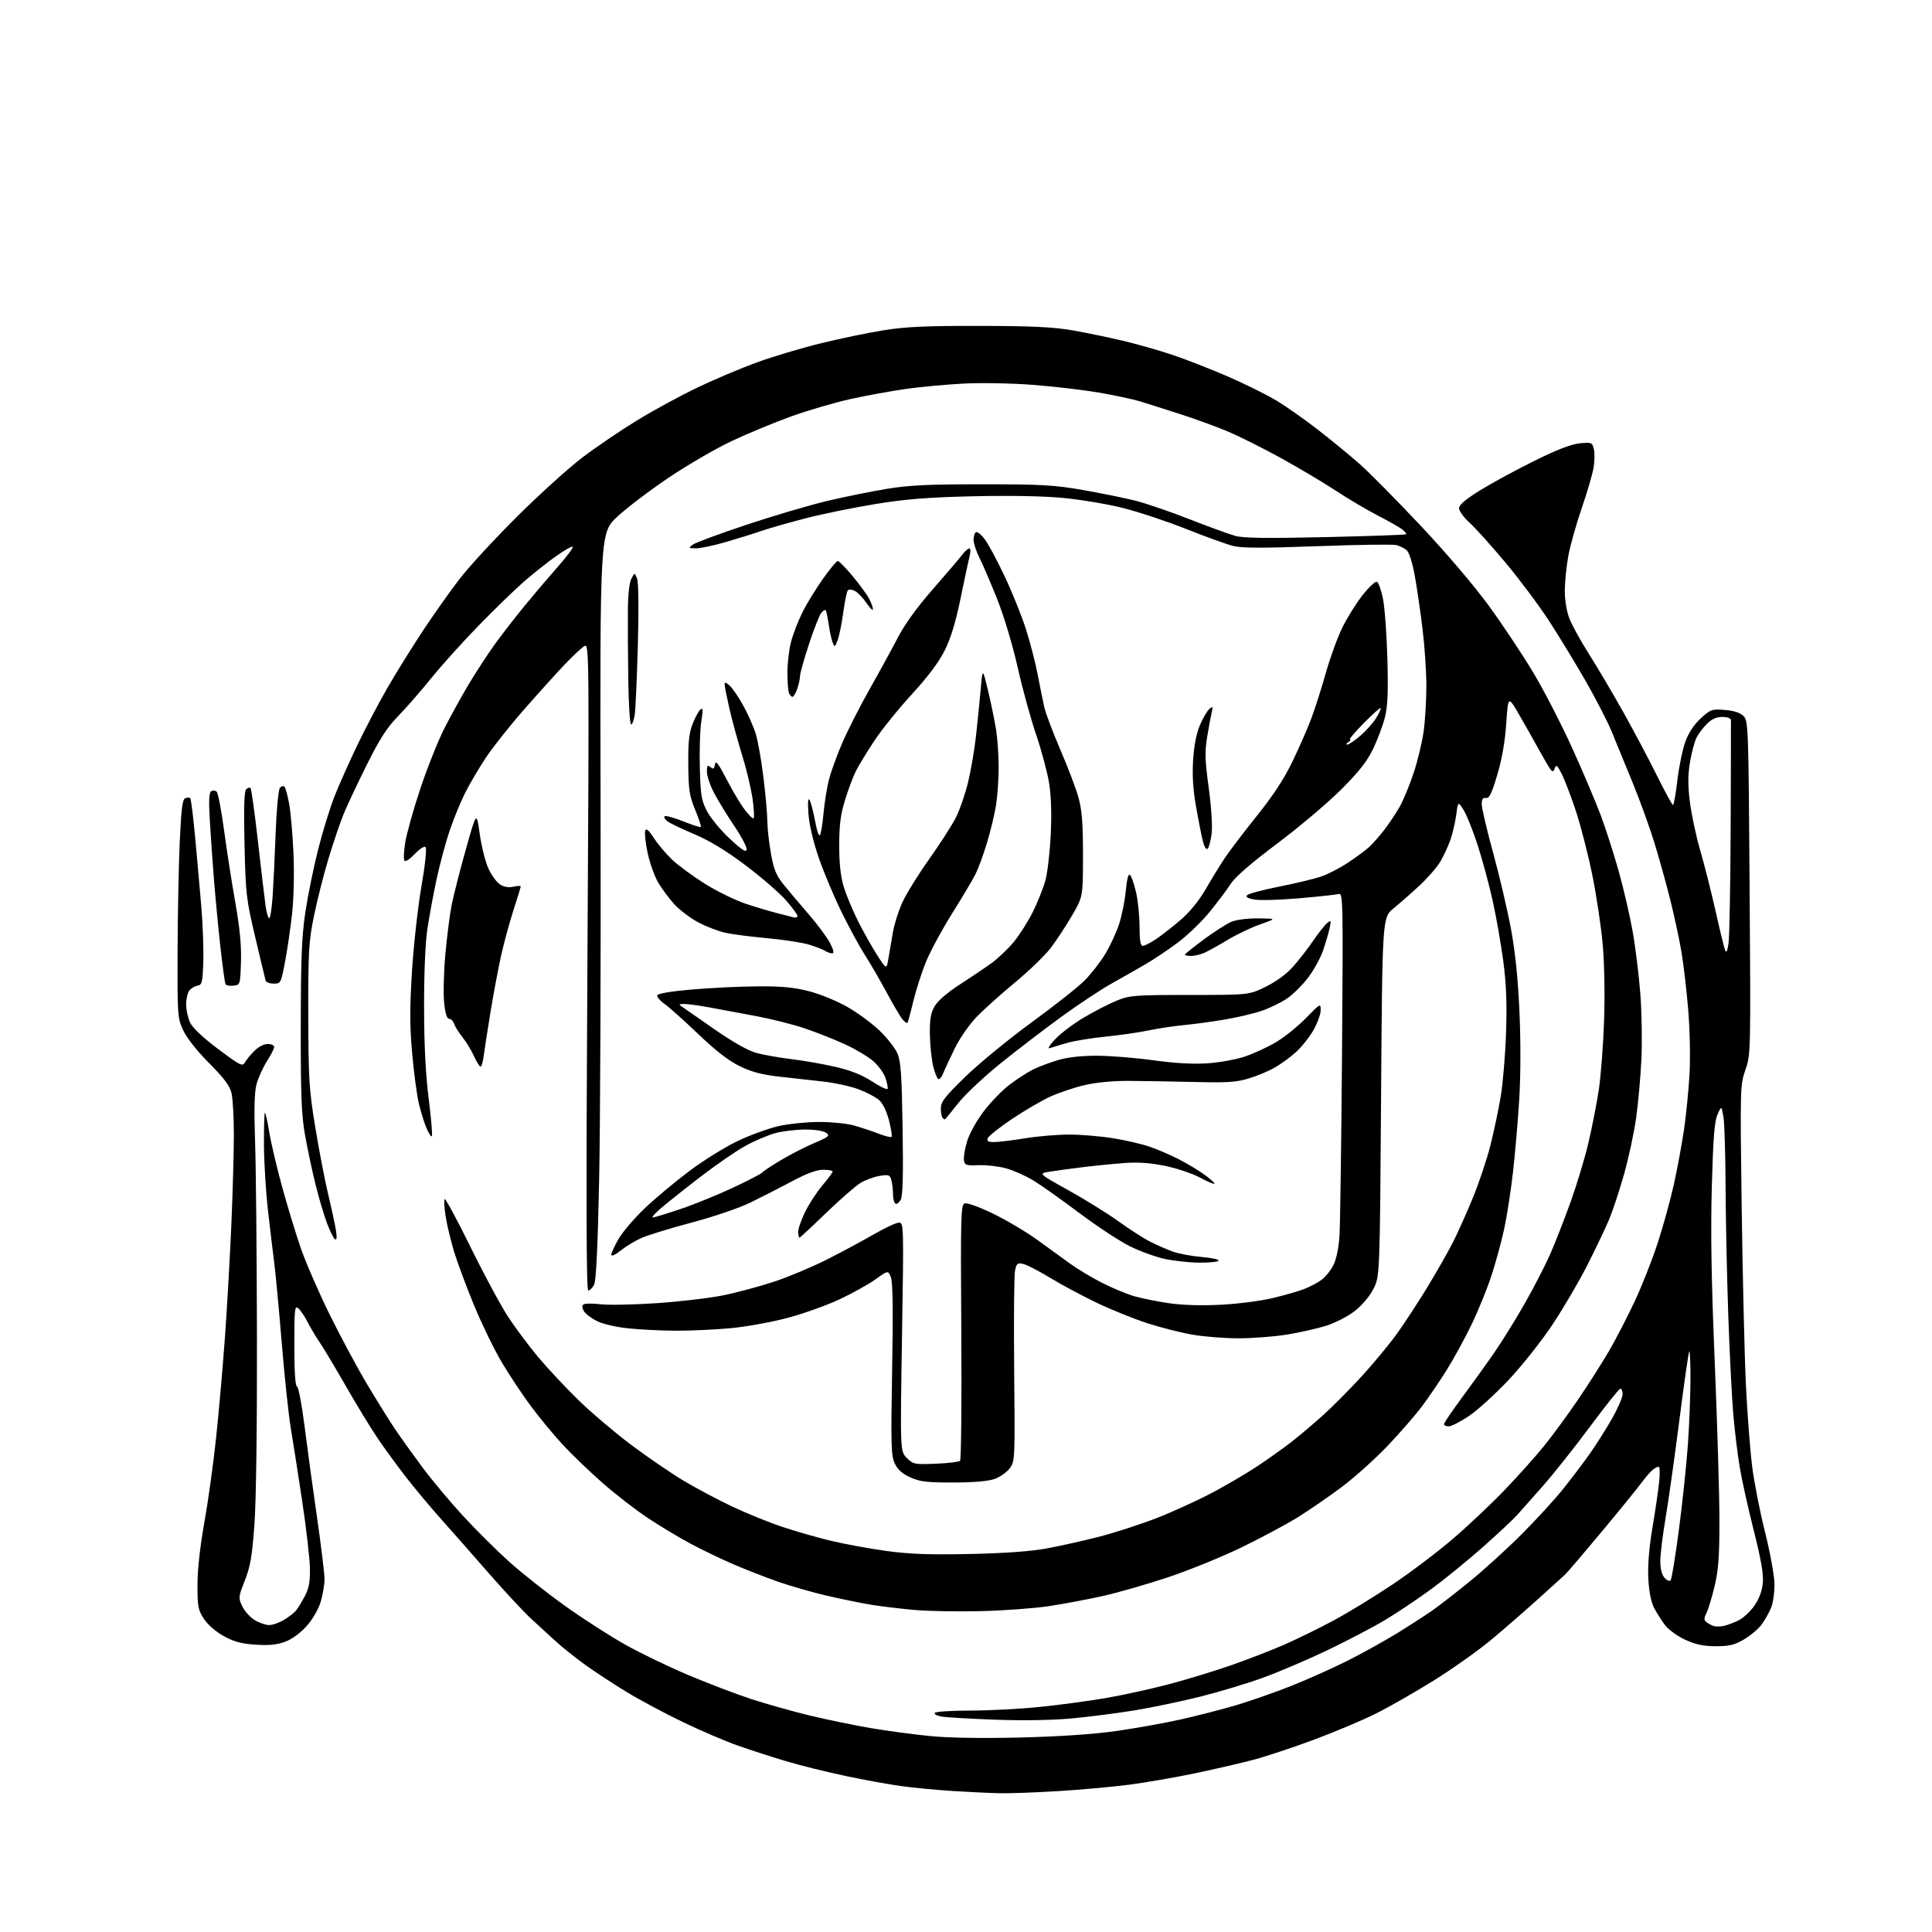 <?xml version="1.0" encoding="UTF-8" standalone="no"?>
<svg 
  version="1.1" 
  xmlns="http://www.w3.org/2000/svg" 
  xmlns:xlink="http://www.w3.org/1999/xlink" 
  xmlns:svg="http://www.w3.org/2000/svg"
  xmlns:rdf="http://www.w3.org/1999/02/22-rdf-syntax-ns#"
  xmlns:cc="http://creativecommons.org/ns#"
  xmlns:dc="http://purl.org/dc/elements/1.1/"
  viewBox="0 0 768 768"
  width="768"
  height="768"
>
<style>svg {background-color: white; }</style>"
<path stroke="none" fill="black" fill-rule="evenodd" d="M397.50,712.84C393.65,712.76 385.24,712.37 378.82,711.96C372.40,711.56 363.17,710.68 358.32,710.01C353.47,709.35 343.43,707.52 336.00,705.95C328.57,704.38 318.00,701.75 312.50,700.11C307.00,698.47 298.45,695.71 293.50,693.97C288.55,692.24 278.65,688.01 271.50,684.57C264.35,681.13 254.22,675.72 249.00,672.54C243.78,669.37 236.35,664.48 232.50,661.70C228.65,658.91 223.49,654.80 221.04,652.56C218.59,650.33 214.14,646.25 211.16,643.50C208.19,640.75 200.64,632.65 194.40,625.50C188.16,618.35 179.63,608.67 175.46,604.00C171.28,599.33 165.02,591.84 161.54,587.37C158.06,582.90 152.96,575.92 150.21,571.87C147.46,567.82 141.73,558.42 137.48,551.00C133.23,543.58 128.52,535.70 127.01,533.50C125.51,531.30 123.35,527.67 122.21,525.43C121.07,523.20 119.44,520.78 118.57,520.06C117.15,518.88 117.00,520.32 117.00,534.79C117.00,545.25 117.37,550.96 118.07,551.19C118.65,551.38 119.97,558.28 121.01,566.52C122.04,574.76 124.26,591.00 125.94,602.60C127.62,614.21 129.00,625.49 129.00,627.67C129.00,629.85 128.33,633.90 127.50,636.67C126.63,639.60 124.33,643.62 121.99,646.28C119.54,649.05 116.21,651.52 113.49,652.56C110.19,653.82 107.11,654.14 101.69,653.79C96.10,653.44 93.10,652.64 89.04,650.43C85.85,648.69 82.67,645.95 81.11,643.59C78.75,640.03 78.50,638.72 78.50,630.08C78.50,624.04 79.51,614.89 81.22,605.30C82.72,596.95 84.84,581.65 85.93,571.30C87.02,560.96 88.61,542.83 89.46,531.00C90.30,519.17 91.44,499.15 91.98,486.50C92.52,473.85 92.96,457.88 92.96,451.00C92.96,444.12 92.54,436.74 92.05,434.59C91.36,431.65 89.16,428.68 83.11,422.59C78.21,417.65 74.19,412.55 72.79,409.50C70.58,404.67 70.50,403.60 70.59,378.00C70.64,363.43 71.03,343.93 71.45,334.68C72.05,321.51 72.53,317.73 73.65,317.30C74.44,317.00 75.33,317.00 75.64,317.30C75.94,317.61 76.80,324.52 77.56,332.68C78.32,340.83 79.43,353.35 80.03,360.50C80.63,367.65 80.98,377.54 80.81,382.49C80.53,390.57 80.30,391.51 78.50,391.82C77.40,392.01 75.94,392.89 75.25,393.78C74.56,394.66 74.00,397.14 74.00,399.29C74.00,401.44 74.71,404.69 75.57,406.51C76.56,408.59 80.71,412.51 86.73,417.02C95.45,423.56 96.40,424.04 97.34,422.35C97.90,421.33 99.60,419.26 101.11,417.75C102.68,416.17 104.94,415.00 106.42,415.00C107.84,415.00 109.00,415.52 109.00,416.16C109.00,416.80 107.69,419.39 106.08,421.91C104.48,424.44 102.63,428.52 101.97,431.00C101.13,434.16 100.96,440.85 101.39,453.50C101.74,463.40 102.08,498.27 102.14,531.00C102.22,566.90 101.82,596.65 101.14,606.00C100.21,618.68 99.52,622.73 97.33,628.28C94.75,634.84 94.71,635.17 96.32,638.54C97.23,640.45 99.44,642.91 101.24,644.00C103.03,645.10 105.62,645.99 107.00,645.99C108.38,645.99 111.07,645.04 112.98,643.87C114.90,642.70 117.05,641.02 117.75,640.12C118.46,639.23 120.00,636.70 121.17,634.50C122.79,631.45 123.27,628.84 123.20,623.50C123.15,619.65 121.74,607.38 120.05,596.23C118.37,585.08 116.33,572.03 115.52,567.23C114.71,562.43 113.13,547.48 112.01,534.00C110.90,520.52 109.55,506.12 109.01,502.00C108.48,497.88 107.36,488.51 106.52,481.18C105.69,473.86 104.97,462.23 104.93,455.34C104.89,448.45 105.05,442.62 105.29,442.38C105.52,442.14 106.28,445.44 106.97,449.71C107.66,453.98 109.96,463.82 112.09,471.57C114.21,479.33 117.57,490.35 119.54,496.08C121.52,501.81 126.69,513.70 131.02,522.50C135.36,531.30 142.09,543.82 145.97,550.33C149.85,556.83 154.90,564.93 157.20,568.33C159.49,571.72 164.39,578.55 168.08,583.50C171.78,588.45 178.93,597.00 183.98,602.50C189.03,608.00 197.29,616.21 202.33,620.74C207.37,625.28 217.35,633.17 224.50,638.29C231.65,643.41 242.46,650.37 248.53,653.76C254.59,657.16 265.88,662.61 273.62,665.87C281.36,669.14 292.59,673.42 298.59,675.39C304.59,677.35 315.12,680.31 322.00,681.97C328.88,683.62 339.77,685.87 346.22,686.96C352.66,688.06 363.24,689.47 369.72,690.11C377.14,690.84 390.37,691.05 405.50,690.69C420.99,690.31 434.48,689.41 443.53,688.13C451.25,687.04 462.91,684.96 469.44,683.49C475.97,682.03 485.85,679.48 491.39,677.84C496.93,676.19 506.65,672.80 512.98,670.30C519.32,667.79 529.40,663.30 535.38,660.30C541.36,657.31 550.36,652.32 555.38,649.23C560.40,646.13 566.75,642.03 569.50,640.10C572.25,638.17 579.00,632.92 584.50,628.44C590.00,623.95 599.16,615.62 604.85,609.91C610.54,604.21 617.82,596.29 621.03,592.30C624.23,588.32 628.97,582.09 631.56,578.46C634.15,574.84 638.23,568.42 640.63,564.21C643.04,560.00 645.00,555.53 645.00,554.27C645.00,553.02 644.61,552.00 644.13,552.00C643.65,552.00 638.22,558.80 632.05,567.11C625.88,575.42 617.39,586.11 613.18,590.86C608.96,595.61 604.41,600.75 603.06,602.28C601.71,603.81 595.70,609.43 589.71,614.76C583.71,620.09 574.46,627.64 569.15,631.54C563.84,635.44 555.54,641.01 550.71,643.91C545.87,646.81 535.52,652.24 527.71,655.97C519.89,659.70 508.38,664.62 502.11,666.90C495.85,669.18 484.60,672.57 477.11,674.44C469.63,676.32 457.88,678.77 451.00,679.90C444.12,681.03 432.88,682.47 426.00,683.10C418.25,683.82 406.65,684.01 395.50,683.60C385.60,683.24 376.04,682.68 374.26,682.36C372.48,682.04 371.27,681.38 371.57,680.89C371.87,680.40 378.28,679.99 385.81,679.98C393.34,679.97 405.80,679.31 413.50,678.52C421.20,677.73 432.90,676.15 439.50,675.02C446.10,673.89 457.35,671.42 464.50,669.55C471.65,667.67 482.90,664.24 489.50,661.93C496.10,659.61 505.55,655.95 510.50,653.79C515.45,651.62 524.21,647.33 529.97,644.25C535.73,641.17 546.34,634.69 553.55,629.85C560.76,625.02 571.58,616.84 577.58,611.68C583.59,606.53 592.78,597.85 598.02,592.40C603.25,586.96 610.27,579.12 613.62,575.00C616.97,570.88 623.08,562.55 627.21,556.50C631.33,550.45 636.92,541.67 639.63,537.00C642.34,532.33 646.89,523.53 649.75,517.45C652.60,511.38 656.72,500.97 658.89,494.33C661.06,487.69 663.98,477.14 665.37,470.88C666.76,464.62 668.58,454.77 669.43,449.00C670.27,443.22 671.25,433.32 671.61,427.00C671.97,420.58 671.75,409.32 671.10,401.50C670.46,393.80 669.26,383.45 668.42,378.50C667.59,373.55 665.56,364.10 663.91,357.50C662.26,350.90 659.37,340.55 657.49,334.50C655.61,328.45 651.77,317.88 648.95,311.00C646.13,304.12 642.44,295.12 640.74,291.00C639.05,286.88 634.32,277.67 630.23,270.55C626.14,263.42 619.55,252.62 615.59,246.54C611.63,240.47 603.85,230.08 598.31,223.47C592.77,216.86 586.39,209.77 584.12,207.73C581.85,205.68 580.00,203.13 580.00,202.05C580.00,200.69 582.49,198.56 588.25,194.98C592.79,192.16 602.47,186.90 609.77,183.28C618.92,178.75 624.58,176.55 627.97,176.23C632.63,175.78 632.94,175.90 633.56,178.39C633.93,179.84 633.92,183.06 633.54,185.55C633.17,188.04 631.05,195.35 628.83,201.79C626.61,208.23 624.18,216.88 623.43,221.00C622.68,225.12 622.05,231.31 622.03,234.74C622.01,238.43 622.74,242.92 623.81,245.74C624.81,248.36 628.34,254.78 631.65,260.00C634.96,265.23 641.08,275.57 645.24,283.00C649.40,290.43 655.43,301.79 658.63,308.25C661.84,314.71 664.72,320.00 665.05,320.00C665.37,320.00 666.16,315.54 666.79,310.10C667.43,304.65 668.89,297.71 670.02,294.67C671.36,291.10 673.53,287.85 676.17,285.46C680.03,281.98 680.56,281.80 685.69,282.22C689.29,282.52 691.78,283.33 693.07,284.63C694.97,286.52 695.05,288.75 695.50,352.84C695.96,418.53 695.95,419.15 693.83,425.27C691.72,431.37 691.70,432.09 692.36,480.98C692.74,508.21 693.49,539.73 694.05,551.00C694.61,562.27 695.72,576.67 696.52,583.00C697.32,589.33 699.61,601.02 701.62,609.00C703.62,616.98 705.31,626.20 705.37,629.50C705.43,632.80 704.85,637.08 704.08,639.00C703.31,640.92 701.61,643.95 700.31,645.73C699.00,647.50 695.84,650.18 693.28,651.68C689.48,653.91 687.41,654.41 682.06,654.40C677.14,654.40 674.10,653.75 669.89,651.82C666.66,650.33 663.22,647.81 661.76,645.87C660.37,644.02 658.43,640.92 657.44,639.00C656.32,636.81 655.49,632.50 655.23,627.50C654.97,622.30 655.53,615.31 656.84,607.50C657.95,600.90 659.16,592.69 659.52,589.25C659.89,585.81 659.81,583.01 659.35,583.03C658.88,583.05 657.81,583.61 656.96,584.28C656.11,584.95 654.09,587.30 652.46,589.50C650.84,591.70 643.70,600.48 636.60,609.00C629.50,617.52 622.96,625.17 622.07,626.00C621.18,626.83 616.19,631.34 610.97,636.04C605.76,640.74 597.45,647.95 592.50,652.07C587.55,656.18 577.49,663.31 570.13,667.91C562.78,672.50 552.43,678.43 547.13,681.08C541.84,683.73 530.76,688.41 522.53,691.48C514.30,694.55 503.50,698.14 498.53,699.47C493.56,700.80 482.98,703.25 475.00,704.92C467.02,706.58 455.15,708.64 448.62,709.48C442.08,710.33 429.48,711.46 420.62,712.00C411.75,712.54 401.35,712.92 397.50,712.84zM685.00,646.38C686.38,646.10 689.07,645.12 690.98,644.19C692.90,643.26 695.77,640.62 697.37,638.32C699.27,635.60 700.44,632.46 700.74,629.32C701.08,625.80 700.11,620.15 697.17,608.50C694.94,599.70 692.44,588.45 691.61,583.50C690.77,578.55 689.61,569.10 689.03,562.50C688.45,555.90 687.54,537.90 687.00,522.50C686.47,507.10 685.99,484.15 685.94,471.50C685.89,458.85 685.51,446.48 685.09,444.00C684.32,439.50 684.32,439.50 682.75,443.00C681.53,445.72 681.02,452.11 680.48,471.50C679.97,489.67 680.28,508.79 681.64,541.50C682.66,566.25 683.50,594.60 683.50,604.50C683.50,618.76 683.10,624.16 681.59,630.50C680.54,634.90 679.09,639.69 678.37,641.15C677.33,643.23 677.31,644.01 678.28,644.77C678.95,645.30 680.17,645.99 681.00,646.31C681.83,646.62 683.62,646.66 685.00,646.38zM390.00,640.45C380.93,640.68 369.00,640.47 363.50,639.98C358.00,639.49 350.35,638.57 346.50,637.95C342.65,637.32 334.77,635.72 329.00,634.39C323.23,633.06 314.45,630.55 309.50,628.83C304.55,627.10 296.53,623.97 291.68,621.89C286.83,619.80 279.18,616.13 274.68,613.73C270.18,611.33 262.58,606.78 257.80,603.62C253.01,600.46 244.79,594.11 239.53,589.50C234.28,584.90 227.04,577.93 223.45,574.02C219.86,570.11 214.23,563.27 210.93,558.83C207.64,554.38 202.50,546.64 199.51,541.62C196.52,536.61 191.58,526.46 188.52,519.07C185.46,511.68 181.86,502.01 180.51,497.57C179.17,493.13 177.65,486.80 177.14,483.50C176.63,480.20 176.44,477.12 176.73,476.65C177.01,476.18 181.64,484.73 187.01,495.65C192.37,506.57 199.13,519.10 202.01,523.50C204.89,527.90 210.30,535.14 214.04,539.59C217.77,544.03 224.94,551.68 229.97,556.59C235.00,561.49 244.38,569.45 250.81,574.29C257.24,579.12 266.66,585.56 271.73,588.60C276.81,591.64 285.59,596.30 291.23,598.95C296.88,601.61 305.77,605.22 311.00,606.96C316.23,608.71 325.00,611.22 330.50,612.53C336.00,613.84 345.90,615.65 352.50,616.55C361.60,617.79 369.57,618.08 385.50,617.74C399.40,617.44 409.71,616.70 416.00,615.55C421.23,614.58 430.60,612.49 436.84,610.89C443.08,609.29 453.43,605.94 459.84,603.44C466.25,600.94 476.23,596.38 482.00,593.31C487.77,590.24 495.88,585.47 500.00,582.72C504.12,579.96 509.98,575.81 513.00,573.48C516.02,571.15 521.74,566.33 525.71,562.77C529.68,559.21 536.76,552.08 541.45,546.94C546.14,541.79 552.42,534.19 555.40,530.04C558.38,525.89 563.83,517.55 567.51,511.50C571.18,505.45 575.74,497.43 577.64,493.68C579.54,489.93 583.10,481.98 585.54,476.02C587.98,470.06 591.09,460.76 592.45,455.34C593.81,449.93 595.65,441.23 596.54,436.00C597.42,430.77 598.38,419.30 598.68,410.50C599.07,398.72 598.78,391.22 597.57,382.05C596.67,375.21 594.77,364.41 593.36,358.05C591.95,351.70 589.27,341.77 587.41,336.00C585.55,330.23 583.03,323.93 581.81,322.00C579.60,318.50 579.60,318.50 578.86,324.00C578.45,327.02 577.40,331.51 576.52,333.97C575.65,336.42 573.87,340.25 572.57,342.47C571.27,344.69 567.55,348.98 564.30,352.00C561.05,355.02 556.39,359.12 553.95,361.10C549.50,364.71 549.50,364.71 549.00,436.10C548.50,507.50 548.50,507.50 545.89,512.50C544.35,515.46 541.29,519.03 538.39,521.27C535.70,523.34 530.60,525.94 527.06,527.04C523.51,528.15 516.54,529.71 511.56,530.52C506.58,531.33 497.95,531.99 492.38,532.00C486.82,532.00 478.49,531.34 473.88,530.53C469.27,529.72 461.23,527.67 456.00,525.97C450.77,524.28 441.83,520.67 436.13,517.95C430.43,515.23 422.10,510.78 417.63,508.06C413.16,505.34 408.31,502.82 406.85,502.47C404.48,501.90 404.12,502.18 403.50,505.02C403.11,506.77 402.96,524.54 403.15,544.51C403.49,580.09 403.46,580.89 401.40,583.66C400.25,585.22 397.55,587.13 395.40,587.90C392.87,588.80 387.10,589.30 379.00,589.32C368.55,589.34 365.75,589.01 361.93,587.31C358.68,585.86 356.88,584.26 355.70,581.79C354.23,578.68 354.11,574.65 354.64,544.40C355.05,520.85 354.90,509.66 354.14,507.74C353.04,504.97 353.04,504.97 348.14,508.49C345.45,510.43 339.03,514.00 333.87,516.44C328.72,518.87 319.32,522.23 313.00,523.90C306.68,525.58 296.55,527.41 290.50,527.97C284.45,528.54 274.77,528.99 269.00,528.98C263.23,528.97 254.61,528.55 249.85,528.05C244.67,527.51 239.57,526.31 237.13,525.07C234.90,523.93 232.60,522.12 232.03,521.06C231.31,519.71 231.32,518.92 232.05,518.47C232.63,518.11 235.67,518.11 238.80,518.47C241.94,518.84 251.93,518.64 261.00,518.03C270.07,517.43 282.00,516.02 287.50,514.91C293.00,513.80 302.20,511.32 307.94,509.41C313.67,507.50 323.12,503.52 328.94,500.57C334.75,497.62 343.09,493.13 347.48,490.60C351.86,488.07 356.32,486.00 357.37,486.00C359.25,486.00 359.27,487.05 358.56,531.46C357.83,576.92 357.83,576.92 360.47,579.56C362.99,582.08 363.50,582.18 371.97,581.85C376.85,581.66 381.20,581.14 381.64,580.69C382.09,580.25 382.31,557.19 382.13,529.45C381.83,483.56 381.95,478.96 383.44,478.39C384.39,478.02 389.05,479.69 394.65,482.39C399.92,484.94 407.82,489.61 412.19,492.76C416.57,495.92 422.48,500.20 425.33,502.28C428.17,504.36 433.88,507.79 438.00,509.90C442.12,512.01 447.98,514.44 451.00,515.30C454.02,516.16 460.30,517.41 464.95,518.08C470.27,518.84 477.86,519.05 485.45,518.65C492.08,518.31 501.32,517.11 506.00,515.99C510.68,514.87 516.27,513.26 518.44,512.41C520.61,511.56 523.66,509.96 525.21,508.85C526.77,507.74 528.92,505.12 529.99,503.02C531.21,500.64 532.13,496.25 532.46,491.35C532.74,487.03 533.20,454.56 533.47,419.19C533.93,358.57 533.86,354.91 532.23,355.37C531.28,355.64 524.19,356.41 516.47,357.08C508.75,357.75 500.70,357.98 498.59,357.58C495.89,357.08 495.06,356.54 495.79,355.81C496.37,355.23 502.07,353.72 508.46,352.45C514.84,351.18 522.27,349.41 524.97,348.51C527.67,347.61 532.49,345.15 535.69,343.03C538.88,340.92 542.67,338.13 544.11,336.84C545.54,335.55 548.28,332.48 550.19,330.00C552.09,327.52 554.85,323.40 556.32,320.84C557.78,318.28 560.30,312.21 561.92,307.34C563.54,302.48 565.34,294.98 565.93,290.68C566.52,286.38 567.00,278.26 567.00,272.65C567.00,267.03 566.32,256.83 565.48,249.97C564.64,243.11 563.25,233.60 562.39,228.82C561.44,223.60 560.16,219.58 559.16,218.71C558.25,217.93 556.38,217.00 555.00,216.67C553.62,216.33 539.52,216.53 523.65,217.12C502.01,217.92 493.64,217.90 490.19,217.03C487.66,216.39 479.33,213.38 471.67,210.33C464.01,207.29 452.69,203.52 446.51,201.96C440.33,200.40 429.56,198.59 422.57,197.93C414.56,197.18 401.30,196.94 386.68,197.28C368.66,197.71 360.05,198.39 348.00,200.36C339.48,201.75 327.10,204.27 320.50,205.97C313.90,207.67 305.87,209.96 302.65,211.06C299.43,212.17 292.97,214.18 288.29,215.53C283.61,216.89 278.36,217.99 276.64,217.97C273.70,217.94 273.62,217.85 275.39,216.50C276.43,215.72 286.11,212.14 296.89,208.55C307.68,204.97 322.12,200.71 329.00,199.09C335.88,197.47 346.45,195.33 352.50,194.33C361.24,192.88 369.05,192.50 390.50,192.51C414.13,192.51 419.12,192.80 430.50,194.79C437.65,196.05 446.92,197.93 451.11,198.97C455.30,200.01 465.02,203.33 472.72,206.35C480.41,209.37 488.69,212.38 491.10,213.04C494.35,213.92 503.75,214.04 527.00,213.51C544.33,213.12 558.69,212.61 558.93,212.39C559.16,212.16 558.49,211.30 557.43,210.46C556.37,209.63 552.03,207.16 547.80,204.99C543.56,202.81 535.98,198.33 530.96,195.03C525.94,191.73 516.13,185.90 509.16,182.07C502.20,178.24 492.88,173.57 488.46,171.68C484.03,169.79 475.48,166.66 469.46,164.72C463.43,162.77 456.15,160.46 453.27,159.58C450.40,158.69 442.97,157.11 436.77,156.05C430.57,154.99 418.75,153.61 410.50,152.98C402.14,152.34 389.96,152.12 383.00,152.48C376.12,152.84 365.77,153.80 360.00,154.62C354.23,155.44 344.32,157.25 338.00,158.65C331.68,160.05 321.04,163.17 314.37,165.58C307.69,167.99 297.12,172.38 290.87,175.32C284.61,178.27 273.43,184.76 266.00,189.75C258.57,194.74 249.35,201.73 245.50,205.28C238.50,211.73 238.50,211.73 238.74,320.62C238.88,380.50 238.62,447.27 238.17,469.00C237.59,496.48 236.97,509.18 236.14,510.75C235.47,511.99 234.44,513.00 233.84,513.00C233.06,513.00 232.96,476.88 233.50,384.40C234.23,258.91 234.20,255.82 232.37,256.80C231.34,257.35 227.79,260.66 224.47,264.15C221.15,267.64 213.90,275.68 208.36,282.00C202.81,288.32 196.02,296.88 193.27,301.00C190.51,305.12 186.79,311.43 184.99,315.00C183.18,318.57 180.40,325.32 178.81,330.00C177.21,334.68 174.84,343.45 173.55,349.50C172.25,355.55 170.59,364.55 169.86,369.50C169.06,374.93 168.55,387.22 168.58,400.50C168.60,415.53 169.19,427.03 170.42,436.81C171.41,444.67 171.97,451.36 171.67,451.66C171.37,451.97 170.39,450.48 169.50,448.36C168.61,446.24 167.24,441.81 166.47,438.52C165.70,435.24 164.52,426.33 163.84,418.74C162.88,408.01 162.86,400.78 163.76,386.22C164.40,375.92 166.08,360.79 167.49,352.58C169.01,343.80 169.70,337.30 169.17,336.77C168.65,336.25 166.90,337.34 164.93,339.43C163.09,341.38 161.23,342.63 160.81,342.21C160.39,341.79 160.50,338.53 161.07,334.97C161.63,331.41 164.34,321.76 167.08,313.52C169.82,305.29 174.13,294.49 176.65,289.52C179.18,284.56 183.53,276.68 186.33,272.00C189.13,267.32 193.67,260.35 196.42,256.50C199.17,252.65 204.56,245.68 208.39,241.00C212.23,236.32 218.27,229.22 221.81,225.21C225.35,221.20 227.99,217.66 227.67,217.34C227.35,217.02 224.26,218.78 220.80,221.26C217.33,223.73 211.57,228.32 208.00,231.45C204.43,234.58 196.39,242.39 190.14,248.81C183.90,255.22 175.52,264.53 171.52,269.48C167.52,274.44 161.60,281.23 158.36,284.57C153.77,289.30 150.98,293.63 145.78,304.07C142.10,311.46 137.96,320.25 136.59,323.61C135.21,326.98 132.52,334.91 130.60,341.25C128.68,347.59 126.07,357.89 124.80,364.14C122.71,374.45 122.51,378.10 122.56,403.50C122.61,429.01 122.85,432.97 125.31,448.02C126.80,457.10 129.09,469.02 130.40,474.52C131.72,480.01 133.11,486.47 133.51,488.88C133.99,491.83 133.88,493.04 133.17,492.61C132.60,492.25 131.16,489.38 129.98,486.23C128.79,483.08 126.75,476.18 125.44,470.90C124.12,465.62 122.26,456.84 121.29,451.40C119.83,443.21 119.53,435.70 119.56,408.00C119.59,380.98 119.95,372.18 121.40,362.50C122.39,355.90 124.69,344.65 126.51,337.50C128.33,330.35 131.25,320.90 132.99,316.50C134.73,312.10 138.74,303.10 141.90,296.50C145.05,289.90 150.49,279.55 153.97,273.50C157.46,267.45 163.89,257.10 168.27,250.50C172.65,243.90 179.18,234.68 182.79,230.00C186.39,225.32 196.58,214.29 205.42,205.48C214.26,196.67 226.03,186.02 231.56,181.82C237.09,177.62 246.99,170.91 253.56,166.91C260.13,162.91 270.90,157.07 277.50,153.93C284.10,150.78 294.61,146.35 300.85,144.07C307.09,141.79 318.52,138.37 326.24,136.48C333.96,134.58 345.28,132.23 351.39,131.26C360.08,129.88 368.37,129.51 389.50,129.55C410.28,129.59 418.76,130.00 426.30,131.31C431.69,132.25 440.69,134.11 446.30,135.44C451.91,136.77 460.77,139.29 466.00,141.04C471.23,142.79 481.07,146.63 487.87,149.57C494.67,152.51 503.45,156.85 507.36,159.21C511.28,161.57 518.76,166.83 523.99,170.90C529.22,174.96 536.62,181.04 540.43,184.40C544.24,187.75 555.19,198.82 564.76,209.00C575.16,220.06 586.14,232.98 592.06,241.11C597.50,248.60 605.42,260.53 609.65,267.61C613.88,274.70 620.81,288.16 625.05,297.53C629.29,306.90 634.36,318.85 636.32,324.09C638.28,329.33 641.47,339.22 643.39,346.06C645.32,352.90 647.82,363.65 648.95,369.93C650.08,376.22 651.47,387.47 652.05,394.93C652.62,402.40 652.82,414.12 652.49,421.00C652.16,427.88 651.23,438.28 650.43,444.12C649.63,449.96 647.46,460.09 645.63,466.62C643.79,473.15 641.05,481.43 639.54,485.00C638.03,488.57 634.12,496.75 630.86,503.17C627.59,509.60 621.38,520.17 617.05,526.67C612.72,533.18 604.86,543.08 599.58,548.68C594.30,554.27 587.23,560.68 583.87,562.93C580.52,565.17 576.92,567.00 575.89,567.00C574.85,567.00 574.00,566.60 574.00,566.12C574.00,565.63 577.29,560.79 581.31,555.37C585.32,549.94 591.10,541.90 594.13,537.50C597.17,533.10 602.60,524.33 606.20,518.00C609.80,511.68 614.36,502.81 616.33,498.30C618.30,493.79 621.90,484.57 624.34,477.80C626.77,471.04 629.94,460.53 631.38,454.46C632.81,448.39 634.67,438.94 635.51,433.46C636.35,427.98 637.30,415.62 637.64,406.00C637.99,395.70 637.78,383.15 637.11,375.50C636.48,368.35 634.59,355.75 632.90,347.51C631.21,339.26 628.25,327.80 626.32,322.04C624.40,316.28 621.89,309.75 620.76,307.53C619.06,304.21 618.59,303.82 618.05,305.35C617.53,306.85 617.21,306.94 616.36,305.85C615.79,305.11 613.84,301.80 612.02,298.50C610.21,295.20 606.65,288.90 604.12,284.50C599.50,276.50 599.50,276.50 598.76,287.50C598.27,294.85 597.08,301.65 595.19,308.00C592.96,315.49 592.00,317.44 590.68,317.21C589.44,316.99 589.00,317.64 589.01,319.71C589.01,321.24 591.05,329.93 593.54,339.00C596.02,348.07 599.20,361.57 600.59,369.00C602.31,378.23 603.39,388.66 604.00,402.00C604.53,413.88 604.51,427.56 603.92,437.00C603.40,445.52 602.28,458.57 601.43,466.00C600.58,473.43 599.01,483.55 597.94,488.50C596.87,493.45 594.61,501.77 592.90,507.00C591.20,512.23 587.63,521.00 584.98,526.50C582.32,532.00 577.89,540.10 575.15,544.50C572.40,548.90 567.98,555.40 565.32,558.96C562.67,562.51 556.48,569.62 551.57,574.77C546.66,579.92 538.52,587.23 533.48,591.02C528.44,594.80 520.54,600.25 515.91,603.13C511.28,606.00 501.16,611.42 493.42,615.16C485.68,618.91 472.61,624.22 464.39,626.97C456.16,629.72 444.50,633.07 438.47,634.42C432.44,635.77 422.77,637.59 417.00,638.46C411.23,639.33 399.07,640.23 390.00,640.45zM664.09,628.27C664.50,627.85 665.99,618.73 667.40,608.00C668.82,597.27 670.42,581.98 670.98,574.00C671.53,566.02 671.98,554.36 671.99,548.08C672.00,541.80 671.78,536.89 671.51,537.16C671.24,537.43 669.46,549.78 667.57,564.61C665.67,579.44 663.19,597.00 662.06,603.65C660.93,610.29 660.00,617.89 660.00,620.53C660.00,623.63 660.60,626.00 661.68,627.19C662.60,628.21 663.69,628.70 664.09,628.27zM476.69,501.92C472.74,501.88 466.57,501.21 463.00,500.44C459.43,499.67 453.22,497.42 449.21,495.45C445.20,493.47 436.12,487.50 429.03,482.18C421.94,476.85 413.68,471.01 410.66,469.18C407.65,467.36 402.78,465.21 399.84,464.41C396.90,463.61 392.02,463.06 389.00,463.18C384.02,463.38 383.47,463.19 383.18,461.19C383.00,459.98 383.56,456.63 384.41,453.75C385.29,450.80 388.15,445.61 390.96,441.89C393.70,438.26 398.32,433.47 401.22,431.26C404.13,429.04 408.31,426.32 410.53,425.21C412.75,424.09 417.25,422.39 420.53,421.42C424.42,420.27 429.81,419.66 436.00,419.67C441.23,419.68 451.34,420.49 458.48,421.48C467.15,422.67 474.30,423.07 479.98,422.69C484.67,422.37 491.30,421.18 494.72,420.04C498.14,418.90 503.70,416.36 507.07,414.38C510.44,412.41 515.85,408.07 519.10,404.74C524.89,398.80 525.00,398.74 524.99,401.59C524.99,403.19 523.68,406.77 522.09,409.55C520.49,412.32 517.40,416.21 515.22,418.18C513.04,420.16 509.28,422.91 506.87,424.31C504.47,425.70 499.80,427.67 496.50,428.67C491.46,430.21 487.93,430.44 474.50,430.10C465.70,429.89 454.00,429.69 448.50,429.67C442.40,429.64 435.64,430.29 431.15,431.35C427.11,432.29 421.00,434.34 417.57,435.89C414.14,437.45 407.27,441.46 402.30,444.80C397.33,448.14 392.99,451.58 392.66,452.44C392.19,453.66 392.77,454.00 395.28,453.98C397.05,453.97 402.55,453.30 407.50,452.49C412.45,451.67 420.32,451.01 425.00,451.01C429.68,451.01 437.55,451.67 442.50,452.47C447.45,453.27 453.98,454.78 457.00,455.83C460.03,456.87 465.21,459.09 468.50,460.77C471.80,462.44 476.45,465.24 478.84,466.98C481.23,468.72 483.00,470.34 482.76,470.57C482.53,470.80 479.90,469.68 476.92,468.07C473.94,466.46 467.69,464.38 463.04,463.44C456.99,462.22 452.28,461.91 446.54,462.35C442.12,462.69 434.68,463.44 430.00,464.02C425.32,464.59 419.54,465.39 417.14,465.78C412.77,466.50 412.77,466.50 424.74,473.16C431.33,476.82 440.26,482.37 444.61,485.50C448.95,488.63 454.60,492.26 457.18,493.57C459.75,494.89 463.80,496.66 466.18,497.52C468.55,498.37 473.75,499.34 477.72,499.68C481.69,500.01 484.70,500.67 484.41,501.14C484.12,501.61 480.65,501.96 476.69,501.92zM246.75,497.09C244.56,498.84 243.00,499.55 243.01,498.80C243.01,498.08 244.31,495.24 245.89,492.49C247.48,489.73 252.21,484.20 256.42,480.20C260.63,476.21 268.67,469.50 274.29,465.31C279.90,461.11 288.55,455.77 293.50,453.44C298.45,451.11 305.74,448.48 309.70,447.60C313.66,446.72 320.87,446.00 325.73,446.00C330.59,446.00 336.80,446.63 339.53,447.41C342.26,448.18 346.61,449.63 349.19,450.63C351.78,451.63 354.12,452.21 354.40,451.93C354.69,451.65 354.24,448.73 353.41,445.46C352.49,441.83 350.96,438.65 349.50,437.34C348.18,436.15 344.51,434.21 341.34,433.03C338.18,431.84 331.97,430.47 327.55,429.97C323.12,429.47 315.23,428.59 310.00,428.01C302.89,427.22 298.88,426.17 294.07,423.83C289.62,421.66 284.55,417.74 277.57,411.06C272.03,405.76 266.02,400.39 264.20,399.11C262.39,397.84 261.07,396.28 261.28,395.65C261.52,394.94 266.83,394.05 275.08,393.34C282.46,392.70 294.17,392.14 301.09,392.09C310.67,392.02 315.56,392.48 321.57,394.02C325.95,395.14 332.74,397.92 336.85,400.27C340.92,402.60 346.68,406.83 349.65,409.69C352.62,412.54 355.80,416.59 356.72,418.69C358.09,421.83 358.46,427.08 358.80,448.62C359.09,467.19 358.88,475.36 358.06,476.90C357.42,478.08 356.47,478.79 355.95,478.47C355.43,478.15 354.99,476.45 354.99,474.69C354.98,472.94 354.69,470.44 354.34,469.15C353.77,467.01 353.33,466.85 349.65,467.44C347.42,467.80 344.00,469.06 342.05,470.24C340.10,471.43 333.93,476.81 328.35,482.20C322.77,487.59 318.03,492.00 317.82,492.00C317.60,492.00 317.35,491.06 317.27,489.90C317.18,488.75 318.38,485.18 319.93,481.98C321.49,478.77 324.61,473.95 326.88,471.26C329.15,468.57 331.00,466.06 331.00,465.69C331.00,465.31 329.29,465.00 327.21,465.00C324.63,465.00 320.72,466.44 314.96,469.52C310.31,472.00 302.90,475.79 298.50,477.94C293.95,480.17 283.86,483.62 275.09,485.95C266.61,488.21 257.61,490.96 255.09,492.07C252.56,493.18 248.81,495.44 246.75,497.09zM259.50,483.97C260.05,483.97 265.00,482.46 270.50,480.61C276.00,478.76 285.43,474.93 291.46,472.09C297.49,469.25 302.67,466.57 302.96,466.13C303.26,465.68 306.54,463.50 310.25,461.27C313.96,459.05 319.97,455.96 323.60,454.42C329.52,451.90 330.01,451.48 328.41,450.31C327.36,449.54 323.90,449.00 320.06,449.01C316.45,449.02 311.14,449.65 308.25,450.42C305.36,451.19 300.00,453.47 296.34,455.48C292.68,457.49 284.47,463.15 278.09,468.07C271.72,472.98 264.70,478.57 262.50,480.48C260.30,482.40 258.95,483.97 259.50,483.97zM375.58,445.00C375.44,445.00 375.03,444.70 374.67,444.33C374.30,443.97 374.00,442.28 374.00,440.58C374.00,438.00 375.57,435.97 383.76,428.00C389.13,422.77 400.92,413.10 409.96,406.50C419.00,399.91 428.51,392.40 431.09,389.82C433.67,387.24 437.36,382.51 439.30,379.31C441.24,376.12 443.72,370.80 444.81,367.50C445.90,364.20 447.12,358.20 447.51,354.16C447.98,349.27 448.55,347.15 449.22,347.82C449.77,348.37 450.84,351.45 451.59,354.66C452.35,357.87 452.98,363.99 452.98,368.25C453.00,373.83 453.35,376.00 454.27,376.00C454.97,376.00 457.33,374.80 459.52,373.33C461.71,371.87 466.10,368.44 469.28,365.71C472.91,362.59 476.58,358.11 479.17,353.63C481.43,349.71 484.85,344.13 486.78,341.23C488.70,338.33 494.47,330.73 499.60,324.35C506.11,316.24 510.41,309.67 513.82,302.62C516.50,297.05 519.87,289.35 521.31,285.50C522.75,281.65 525.33,273.55 527.04,267.50C528.75,261.45 531.69,253.35 533.58,249.50C535.46,245.65 539.05,239.88 541.56,236.69C544.07,233.49 546.66,231.05 547.31,231.27C547.97,231.49 549.07,234.55 549.77,238.08C550.47,241.61 551.25,252.38 551.51,262.00C551.87,275.45 551.63,280.85 550.48,285.34C549.66,288.55 547.54,294.18 545.76,297.84C543.34,302.80 540.07,306.93 532.93,314.05C527.66,319.29 516.27,328.90 507.62,335.39C497.33,343.12 490.98,348.63 489.23,351.35C487.76,353.63 483.98,358.65 480.85,362.50C477.71,366.35 472.07,371.80 468.32,374.60C464.57,377.41 458.80,381.29 455.50,383.22C452.20,385.15 446.09,388.62 441.93,390.94C437.77,393.25 428.77,399.21 421.93,404.18C415.09,409.15 404.15,417.53 397.62,422.80C391.08,428.07 383.50,435.22 380.78,438.69C378.05,442.16 375.71,445.00 375.58,445.00zM352.83,432.84C353.01,432.39 352.65,430.46 352.02,428.56C351.39,426.66 349.23,423.65 347.21,421.88C345.19,420.11 340.16,417.09 336.02,415.18C331.88,413.27 324.68,410.41 320.00,408.83C315.32,407.24 306.55,405.03 300.50,403.90C294.45,402.78 286.12,401.23 282.00,400.46C277.88,399.70 273.38,399.08 272.00,399.09C269.74,399.12 269.67,399.23 271.28,400.31C272.25,400.96 278.06,404.99 284.18,409.27C290.96,414.00 297.29,417.60 300.40,418.48C303.20,419.28 309.55,420.42 314.50,421.01C319.45,421.60 327.42,423.00 332.20,424.12C338.20,425.51 342.71,427.31 346.70,429.91C349.89,431.98 352.65,433.30 352.83,432.84zM373.12,429.00C372.62,429.00 371.65,426.70 370.97,423.89C370.30,421.08 369.70,415.34 369.64,411.14C369.55,405.16 369.96,402.74 371.54,400.00C372.80,397.81 376.54,394.58 381.53,391.36C385.91,388.53 391.59,384.71 394.14,382.86C396.69,381.01 400.65,377.25 402.94,374.50C405.22,371.75 408.66,366.35 410.57,362.50C412.49,358.65 414.73,353.02 415.56,350.00C416.39,346.98 417.34,338.79 417.68,331.82C418.08,323.50 417.86,316.44 417.04,311.32C416.34,307.02 414.02,298.32 411.87,292.00C409.72,285.68 406.40,273.59 404.50,265.14C402.50,256.26 399.07,244.86 396.39,238.14C393.84,231.74 390.68,224.38 389.37,221.78C388.07,219.19 387.00,215.95 387.00,214.59C387.00,213.23 387.42,211.86 387.93,211.54C388.45,211.22 390.02,212.47 391.42,214.31C392.83,216.15 396.40,222.80 399.36,229.08C402.33,235.36 406.12,244.79 407.80,250.02C409.48,255.26 411.58,263.36 412.47,268.02C413.36,272.69 414.54,278.52 415.09,281.00C415.64,283.48 418.54,291.15 421.52,298.06C424.50,304.97 427.74,313.52 428.72,317.06C430.10,322.03 430.50,327.26 430.50,340.00C430.49,356.50 430.49,356.50 426.11,364.00C423.70,368.12 419.92,373.89 417.70,376.81C415.48,379.72 409.13,385.87 403.59,390.46C398.04,395.05 391.16,401.21 388.30,404.15C385.33,407.21 381.56,412.64 379.49,416.85C377.50,420.89 375.47,425.28 374.96,426.60C374.46,427.92 373.63,429.00 373.12,429.00zM191.02,424.00C190.63,424.00 189.47,422.14 188.44,419.88C187.42,417.61 185.35,414.19 183.83,412.29C182.32,410.38 180.81,407.96 180.47,406.91C180.14,405.86 179.27,405.00 178.55,405.00C177.67,405.00 177.01,402.89 176.56,398.67C176.18,395.19 176.39,386.53 177.03,379.42C177.66,372.32 178.81,363.35 179.59,359.50C180.37,355.65 182.90,345.75 185.22,337.50C189.44,322.50 189.44,322.50 190.70,331.50C191.40,336.45 192.95,342.64 194.15,345.25C195.35,347.86 197.42,350.70 198.73,351.56C200.30,352.59 202.14,352.91 204.06,352.49C205.68,352.13 207.00,352.08 207.00,352.37C207.00,352.67 205.69,356.96 204.08,361.91C202.48,366.86 200.24,375.09 199.12,380.21C198.00,385.32 196.12,395.35 194.95,402.50C193.78,409.65 192.58,417.41 192.28,419.75C191.98,422.09 191.42,424.00 191.02,424.00zM417.29,416.66C416.28,417.02 417.24,415.45 419.50,413.05C421.70,410.72 426.88,406.82 431.00,404.39C435.12,401.96 440.98,398.96 444.00,397.74C449.14,395.66 451.04,395.52 473.01,395.51C496.53,395.50 496.53,395.50 503.21,392.21C507.40,390.15 511.45,387.17 514.06,384.21C516.36,381.62 519.93,377.01 522.01,373.96C524.09,370.91 526.57,367.77 527.52,366.98C529.13,365.65 529.21,365.80 528.52,369.02C528.12,370.93 526.95,374.91 525.93,377.86C524.91,380.81 522.26,385.62 520.05,388.56C517.83,391.49 514.06,395.24 511.68,396.88C509.29,398.52 504.67,400.76 501.42,401.86C498.16,402.96 491.45,404.53 486.50,405.35C481.55,406.17 474.35,407.14 470.50,407.51C466.65,407.87 460.36,408.82 456.52,409.62C452.68,410.42 445.03,411.52 439.52,412.07C434.01,412.62 427.15,413.73 424.29,414.55C421.42,415.37 418.27,416.32 417.29,416.66zM360.71,406.63C360.49,406.84 359.64,406.22 358.80,405.26C357.96,404.29 355.10,399.45 352.44,394.50C349.78,389.55 345.89,382.85 343.80,379.60C341.72,376.36 337.55,368.71 334.55,362.60C331.55,356.50 327.46,346.77 325.48,341.00C323.25,334.54 321.68,327.81 321.37,323.50C321.05,318.95 321.20,317.02 321.81,318.00C322.32,318.82 323.31,322.60 324.01,326.38C324.76,330.47 325.57,332.70 326.00,331.88C326.40,331.12 327.03,327.14 327.39,323.04C327.76,318.94 328.73,312.96 329.56,309.76C330.39,306.56 332.80,299.96 334.91,295.09C337.02,290.23 341.89,280.68 345.73,273.87C349.58,267.07 354.62,257.84 356.95,253.36C359.66,248.15 364.60,241.32 370.70,234.36C375.93,228.39 381.15,222.26 382.30,220.75C383.44,219.24 384.79,218.00 385.30,218.00C385.81,218.00 385.90,219.23 385.50,220.75C385.11,222.26 383.50,229.80 381.92,237.50C379.92,247.28 378.00,253.61 375.57,258.50C373.23,263.19 368.91,268.97 362.46,276.00C357.16,281.77 350.45,290.10 347.54,294.50C344.63,298.90 341.34,304.30 340.24,306.50C339.13,308.70 337.19,313.88 335.92,318.00C334.14,323.78 333.61,327.90 333.60,336.00C333.60,343.23 334.15,348.35 335.38,352.43C336.36,355.70 338.93,361.88 341.09,366.18C343.25,370.47 346.68,376.57 348.73,379.74C352.44,385.50 352.44,385.50 353.25,380.50C353.70,377.75 354.49,373.10 355.02,370.16C355.54,367.22 357.19,362.10 358.68,358.78C360.17,355.45 364.95,347.73 369.29,341.62C373.64,335.50 378.44,328.02 379.97,325.00C381.50,321.98 383.68,315.68 384.81,311.00C385.95,306.32 387.37,298.00 387.98,292.50C388.59,287.00 389.43,278.68 389.84,274.00C390.59,265.50 390.59,265.50 392.75,274.50C393.94,279.45 395.38,286.43 395.95,290.00C396.52,293.57 396.98,300.32 396.98,305.00C396.98,309.68 396.52,316.43 395.95,320.00C395.39,323.57 393.77,330.32 392.35,335.00C390.94,339.68 388.88,345.30 387.77,347.50C386.67,349.70 382.52,356.68 378.55,363.00C374.58,369.32 369.91,377.95 368.17,382.17C366.43,386.39 364.13,393.53 363.05,398.04C361.97,402.55 360.92,406.42 360.71,406.63zM92.84,391.81C91.38,391.98 89.96,391.74 89.68,391.29C89.39,390.83 88.47,384.17 87.62,376.48C86.77,368.79 85.63,356.88 85.08,350.00C84.53,343.12 83.78,332.50 83.42,326.38C82.93,318.17 83.08,315.07 83.97,314.52C84.63,314.11 85.62,314.22 86.16,314.76C86.70,315.30 88.01,322.21 89.08,330.12C90.14,338.03 92.15,350.93 93.54,358.79C95.33,368.90 95.99,375.79 95.79,382.29C95.50,391.43 95.48,391.50 92.84,391.81zM108.80,391.00C107.22,391.00 105.78,390.44 105.58,389.75C105.38,389.06 103.53,381.30 101.45,372.50C97.88,357.34 97.65,355.40 97.20,335.69C96.87,321.09 97.06,314.54 97.85,313.75C98.46,313.14 99.25,312.91 99.59,313.26C99.93,313.60 101.27,323.24 102.56,334.69C103.86,346.14 105.22,357.64 105.59,360.25C105.97,362.86 106.61,365.00 107.03,365.00C107.45,365.00 108.05,361.06 108.38,356.25C108.70,351.44 109.25,340.07 109.58,331.00C109.93,321.84 110.67,313.92 111.26,313.21C111.84,312.50 112.66,312.27 113.08,312.71C113.50,313.14 114.33,316.20 114.94,319.50C115.55,322.80 116.32,331.57 116.65,339.00C117.01,346.85 116.79,356.89 116.13,363.00C115.50,368.77 114.24,377.44 113.33,382.25C111.69,390.82 111.60,391.00 108.80,391.00zM473.45,380.00C472.10,380.00 471.00,379.78 471.00,379.51C471.00,379.24 474.39,376.51 478.54,373.44C482.68,370.38 487.62,367.22 489.50,366.43C491.50,365.60 495.99,365.03 500.22,365.07C507.50,365.15 507.50,365.15 501.00,367.43C497.43,368.68 491.57,371.47 488.00,373.63C484.43,375.79 480.24,378.10 478.70,378.78C477.16,379.45 474.80,380.00 473.45,380.00zM330.77,378.98C330.07,378.98 328.82,378.52 328.00,377.98C327.18,377.44 324.28,376.32 321.58,375.50C318.87,374.68 311.44,373.53 305.08,372.96C298.71,372.38 291.25,371.42 288.50,370.83C285.75,370.24 280.91,368.40 277.75,366.74C274.58,365.08 270.27,361.84 268.15,359.55C266.03,357.25 263.10,353.31 261.62,350.80C260.15,348.28 258.26,342.95 257.42,338.95C256.59,334.95 256.17,331.01 256.48,330.19C256.89,329.13 257.88,329.97 259.90,333.10C261.47,335.52 264.72,339.38 267.13,341.68C269.53,343.98 275.46,348.34 280.30,351.37C285.13,354.39 292.56,358.00 296.80,359.38C301.03,360.76 306.52,362.39 309.00,363.01C311.48,363.62 314.29,364.35 315.25,364.63C316.21,364.91 317.00,364.67 317.00,364.10C317.00,363.53 314.90,360.69 312.34,357.78C309.78,354.88 302.58,348.66 296.34,343.96C288.63,338.15 282.15,334.21 276.12,331.66C271.25,329.60 266.41,327.29 265.38,326.53C264.35,325.78 263.81,324.86 264.18,324.49C264.55,324.11 267.86,325.01 271.53,326.47C275.19,327.94 278.37,328.96 278.59,328.74C278.82,328.52 277.81,325.45 276.35,321.92C274.05,316.33 273.69,314.01 273.60,304.00C273.52,295.12 273.91,291.43 275.30,287.83C276.29,285.26 277.69,282.67 278.40,282.08C279.45,281.21 279.52,282.09 278.78,286.75C278.28,289.91 278.01,298.12 278.19,305.00C278.46,315.96 278.80,318.10 280.98,322.35C282.34,325.01 286.39,329.94 289.97,333.29C294.79,337.80 296.58,338.96 296.81,337.75C296.98,336.84 294.79,332.63 291.93,328.40C289.07,324.16 285.44,318.24 283.87,315.24C282.29,312.25 281.00,308.44 281.00,306.78C281.00,304.28 281.25,303.96 282.42,304.94C283.58,305.89 283.91,305.68 284.21,303.81C284.49,302.02 285.61,303.52 289.21,310.50C291.76,315.45 295.24,321.07 296.95,323.00C300.05,326.50 300.05,326.50 299.41,319.50C299.05,315.65 297.17,307.32 295.24,301.00C293.30,294.68 290.90,285.90 289.91,281.50C288.91,277.10 288.08,272.87 288.05,272.10C288.01,271.05 288.53,271.17 290.08,272.57C291.22,273.60 293.64,277.16 295.46,280.47C297.28,283.79 299.49,288.75 300.36,291.50C301.24,294.25 302.64,302.11 303.48,308.97C304.31,315.83 305.02,323.70 305.03,326.47C305.05,329.24 305.70,335.01 306.46,339.31C307.61,345.74 308.52,347.94 311.65,351.81C313.75,354.39 318.25,359.73 321.67,363.68C325.09,367.63 328.82,372.69 329.97,374.93C331.42,377.79 331.66,379.00 330.77,378.98zM687.12,375.00C687.49,372.52 687.87,351.82 687.96,329.00C688.06,306.18 688.11,286.94 688.07,286.25C688.03,285.51 686.62,285.00 684.64,285.00C682.31,285.00 680.43,285.84 678.54,287.73C677.04,289.23 675.18,291.68 674.42,293.16C673.65,294.65 672.48,298.98 671.83,302.79C670.94,308.00 670.92,311.94 671.75,318.72C672.36,323.67 674.22,332.40 675.88,338.11C677.55,343.82 680.29,354.68 681.98,362.22C683.66,369.77 685.36,376.75 685.75,377.72C686.25,378.98 686.65,378.19 687.12,375.00zM480.10,337.30C479.49,337.91 478.78,336.84 478.16,334.38C477.61,332.24 476.39,326.06 475.44,320.63C474.24,313.75 473.89,308.10 474.29,301.98C474.66,296.25 475.61,291.44 477.04,288.13C478.24,285.34 479.92,282.49 480.78,281.78C482.13,280.67 482.25,280.83 481.71,283.00C481.37,284.38 480.55,288.78 479.89,292.79C478.88,298.97 478.97,302.08 480.48,313.11C481.50,320.61 482.01,328.31 481.66,331.24C481.33,334.05 480.62,336.78 480.10,337.30zM535.57,295.98C536.16,295.99 538.49,294.42 540.75,292.48C543.01,290.55 545.84,287.37 547.04,285.43C548.24,283.49 549.04,281.71 548.81,281.48C548.58,281.25 545.54,283.97 542.05,287.53C538.55,291.09 536.10,294.01 536.60,294.02C537.09,294.02 536.83,294.47 536.00,295.00C535.17,295.53 534.98,295.98 535.57,295.98zM250.89,288.00C250.40,288.00 249.89,280.01 249.75,270.25C249.61,260.49 249.54,247.99 249.59,242.48C249.65,236.31 250.18,231.52 250.99,230.02C252.30,227.57 252.30,227.57 253.25,230.04C253.83,231.52 253.95,241.82 253.57,256.00C253.21,268.93 252.67,281.41 252.36,283.75C252.05,286.09 251.39,288.00 250.89,288.00zM315.01,277.00C314.57,277.00 313.94,276.29 313.61,275.42C313.27,274.55 313.01,270.84 313.01,267.17C313.02,263.50 313.68,258.05 314.48,255.05C315.27,252.05 317.27,246.87 318.91,243.55C320.55,240.22 324.20,234.24 327.02,230.25C329.83,226.26 332.54,223.00 333.03,223.00C333.52,223.00 336.19,225.73 338.97,229.06C341.74,232.39 344.68,236.41 345.50,238.01C346.33,239.60 347.00,241.48 347.00,242.18C347.00,242.89 345.87,241.80 344.48,239.76C343.10,237.72 341.02,235.55 339.87,234.93C338.73,234.32 337.45,234.19 337.04,234.66C336.62,235.12 335.80,239.12 335.20,243.54C334.60,247.97 333.59,252.92 332.95,254.54C331.85,257.35 331.75,257.39 330.98,255.38C330.53,254.22 329.84,251.07 329.45,248.38C329.06,245.70 328.53,243.14 328.28,242.69C328.02,242.24 327.18,242.69 326.42,243.69C325.66,244.69 323.45,250.33 321.52,256.23C319.58,262.13 318.00,267.80 318.00,268.83C318.00,269.86 317.51,272.12 316.90,273.85C316.30,275.58 315.45,277.00 315.01,277.00z" />

</svg>